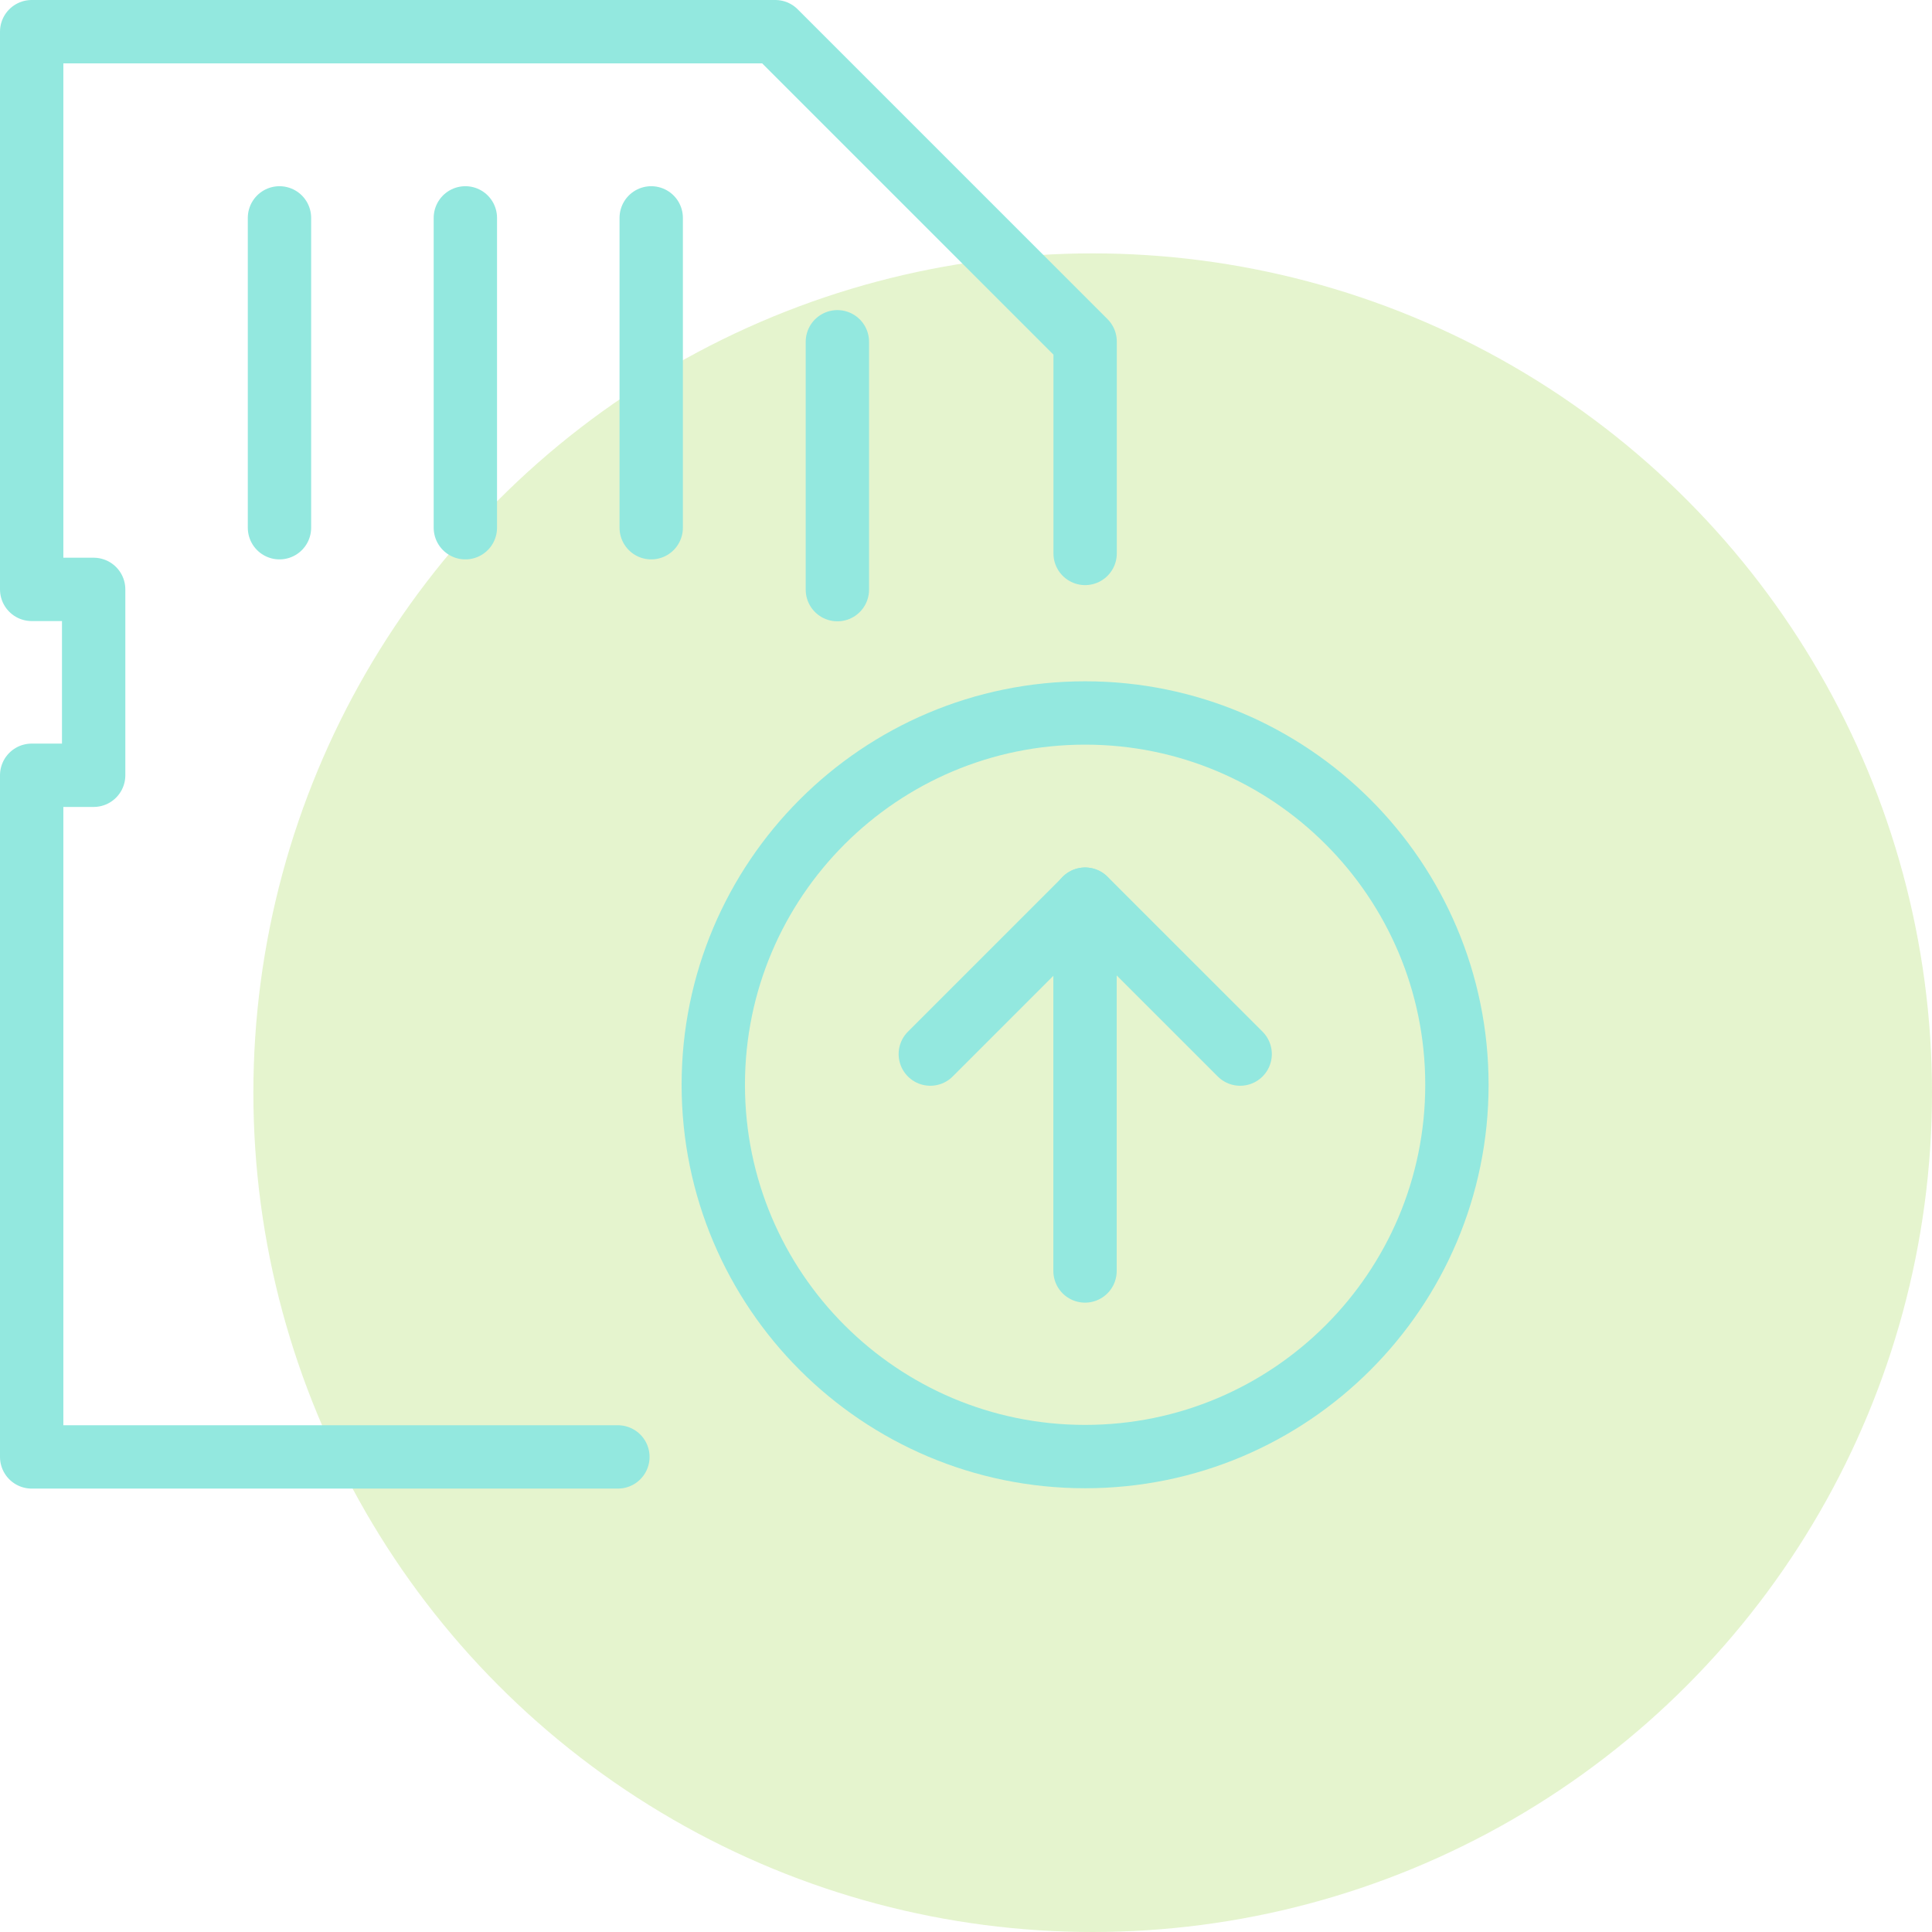 <svg width="61" height="61" viewBox="0 0 61 61" fill="none" xmlns="http://www.w3.org/2000/svg">
<circle opacity="0.3" cx="34.5" cy="34.5" r="26.5" fill="#A9DB5A"/>
<path d="M39.156 33.281L34.264 28.39L29.373 33.281" stroke="#93E8DF" stroke-width="2" stroke-linecap="round" stroke-linejoin="round"/>
<path d="M34.261 45.989C40.744 45.989 46 40.733 46 34.25C46 27.767 40.744 22.511 34.261 22.511C27.777 22.511 22.521 27.767 22.521 34.25C22.521 40.733 27.777 45.989 34.261 45.989Z" stroke="#93E8DF" stroke-width="2" stroke-linejoin="round"/>
<path d="M34.258 40.129V28.39" stroke="#93E8DF" stroke-width="2" stroke-linecap="round" stroke-linejoin="round"/>
<path d="M34.261 17.474V10.783L24.478 1H1V18.609H2.957V24.478H1V46H19.509" stroke="#93E8DF" stroke-width="2" stroke-linecap="round" stroke-linejoin="round"/>
<path d="M8.824 6.879V16.662" stroke="#93E8DF" stroke-width="2" stroke-linecap="round" stroke-linejoin="round"/>
<path d="M14.693 6.879V16.662" stroke="#93E8DF" stroke-width="2" stroke-linecap="round" stroke-linejoin="round"/>
<path d="M20.561 6.879V16.662" stroke="#93E8DF" stroke-width="2" stroke-linecap="round" stroke-linejoin="round"/>
<path d="M26.439 10.791V18.617" stroke="#93E8DF" stroke-width="2" stroke-linecap="round" stroke-linejoin="round"/>
</svg>
